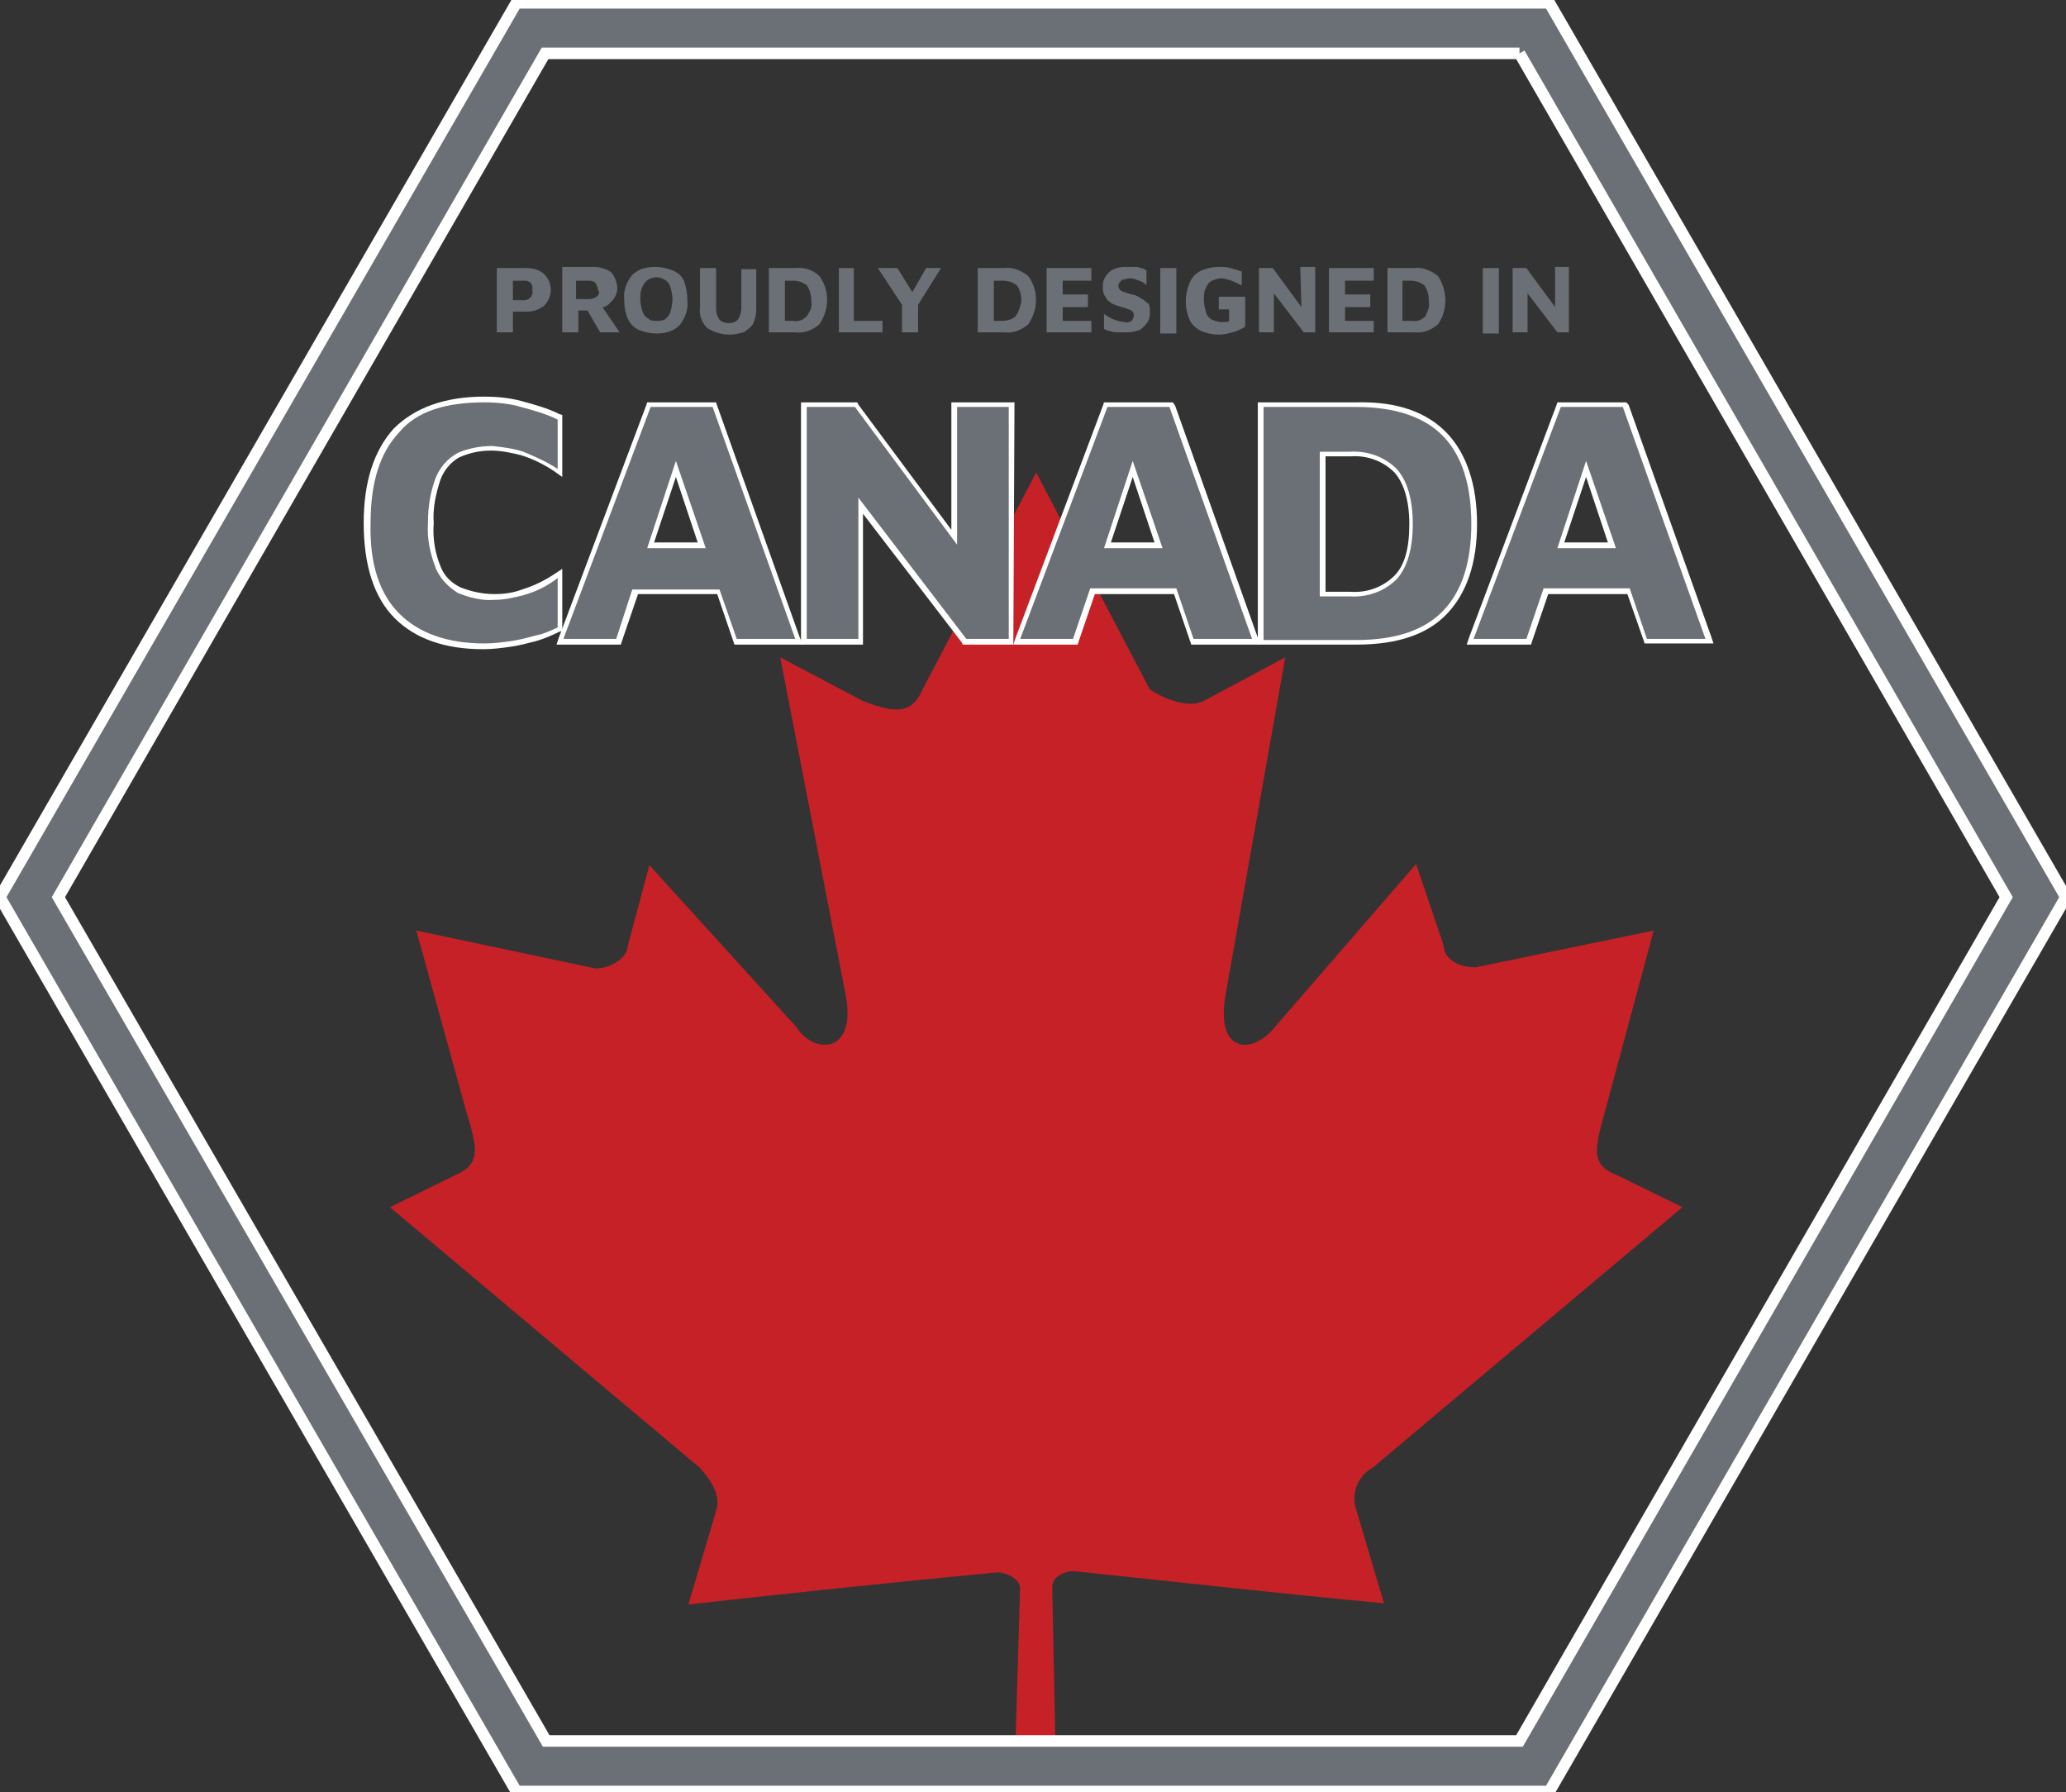 <?xml version="1.0" encoding="utf-8"?>
<!-- Generator: Adobe Illustrator 25.2.3, SVG Export Plug-In . SVG Version: 6.00 Build 0)  -->
<svg version="1.1" id="Layer_1" xmlns="http://www.w3.org/2000/svg" xmlns:xlink="http://www.w3.org/1999/xlink" x="0px" y="0px"
	 viewBox="0 0 180 156.1" style="enable-background:new 0 0 180 156.1;" xml:space="preserve">
<rect x="0" y="0" width="180" height="156.1" fill="#333333" stroke="none"/>
<style type="text/css">
	.st0{clip-path:url(#SVGID_2_);}
	.st1{fill-rule:evenodd;clip-rule:evenodd;fill:#C62127;}
	.st2{fill:#6B7076;stroke:#FFFFFF;stroke-miterlimit:10;}
	.st3{fill:#6B7076;}
	.st4{fill:#FFFFFF;}
</style>
<g id="Proudly_Made_in_Canada-01" transform="translate(-4.313 -9.051)">
	<g>
		<defs>
			<polygon id="SVGID_1_" points="139.3,9.1 49.3,9.1 4.3,87 49.3,164.9 139.3,164.9 184.3,87 			"/>
		</defs>
		<clipPath id="SVGID_2_">
			<use xlink:href="#SVGID_1_"  style="overflow:visible;"/>
		</clipPath>
		<g id="Group_785" transform="translate(4.89 9.31)" class="st0">
			<path id="Path_3048" class="st1" d="M119,127.6l27-22.7l-5.7-2.8c-2.4-0.9-1.9-2.4-1-5.7l4.2-15.6L128,84c-1.9,0-2.8-1-2.8-1.9
				l-2.4-7.1l-12.3,14.2c-1.9,2.4-5.2,2.4-4.3-2.8l5.2-29.4l-7.1,3.8c-1.9,0.9-4.7-1-4.7-1l-9.9-18.9l-9.9,18.9
				c-1,2.4-2.8,1.9-5.2,1L67.4,57l5.7,29.4c1,5.2-2.8,5.2-4.3,2.8L56,75.1l-1.9,7.1c0,0.9-1.4,1.9-2.8,1.9l-15.6-3.3l4.3,15.6
				c1,3.3,1.4,4.7-0.9,5.7l-5.7,2.8l27,22.7c0.9,1,1.9,2.4,1.4,3.8l-2.4,8.1c9-1,17.5-1.9,27-2.8c0.5,0,1.9,0.5,1.9,1.4l-0.9,29.8
				h4.3L91.1,138c0-0.9,1-1.4,1.9-1.4c9.5,1,17.5,1.9,27,2.8l-2.4-8.1C117.1,129.9,117.7,128.3,119,127.6L119,127.6z"/>
		</g>
	</g>
	<path id="Path_3050" class="st2" d="M136.7,13.7l42.4,73.5l-42.4,73.5H51.9L9.4,87.2l42.4-73.5H136.7 M139.3,9.3h-90l-45,77.9
		l45,77.9h90l45-77.9L139.3,9.3z"/>
	<path id="Path_3051" class="st3" d="M46.5,65.4c-3.3,0-5.8-0.9-7.6-2.6c-1.7-1.7-2.6-4.5-2.6-8.1c0-3.5,0.8-6.2,2.5-8.1
		c1.7-1.8,4.3-2.8,7.7-2.8c1.1,0,2.2,0.1,3.3,0.4c1.1,0.3,2.2,0.6,3.2,1.1l0.1,0.1v4.9L52.8,50c-0.9-0.6-1.9-1.1-3-1.5
		c-0.9-0.3-1.8-0.4-2.7-0.5c-1,0-2,0.2-2.9,0.6c-0.8,0.4-1.4,1.2-1.8,2c-0.5,1.2-0.7,2.6-0.6,3.9c-0.1,1.3,0.2,2.7,0.6,3.9
		c0.4,0.9,1,1.6,1.8,2c1,0.4,2,0.6,3.1,0.6c0.8,0,1.7-0.2,2.5-0.4c1-0.3,2-0.8,2.9-1.4l0.4-0.2v4.8L53,63.9c-0.6,0.3-1.3,0.6-2,0.8
		c-0.8,0.2-1.5,0.4-2.3,0.5C48,65.3,47.2,65.4,46.5,65.4z"/>
	<path id="Path_3052" class="st4" d="M46.5,44.1c1.1,0,2.2,0.1,3.2,0.4c1.1,0.3,2.2,0.6,3.2,1.1v4.3c-0.9-0.6-2-1.1-3-1.5
		c-0.9-0.3-1.8-0.4-2.7-0.5c-1,0-2.1,0.2-3,0.6c-0.9,0.5-1.5,1.2-1.9,2.1c-0.5,1.3-0.7,2.6-0.7,4c-0.1,1.4,0.2,2.7,0.7,4
		c0.4,0.9,1.1,1.6,1.9,2.1c1,0.4,2.1,0.7,3.2,0.6c0.9,0,1.7-0.2,2.5-0.4c1.1-0.3,2.1-0.8,3-1.5v4.3c-0.6,0.3-1.3,0.6-1.9,0.7
		c-0.7,0.2-1.5,0.4-2.2,0.5c-0.7,0.1-1.5,0.2-2.3,0.2c-3.2,0-5.7-0.9-7.4-2.6c-1.7-1.7-2.6-4.3-2.5-7.9c0-3.5,0.8-6.1,2.5-7.9
		C40.6,44.9,43.1,44.1,46.5,44.1 M46.5,43.6c-3.5,0-6.1,1-7.9,2.8c-1.7,1.9-2.6,4.6-2.6,8.2c0,3.7,0.9,6.5,2.7,8.3
		c1.8,1.8,4.4,2.7,7.7,2.7c0.8,0,1.6-0.1,2.3-0.2c0.8-0.1,1.5-0.3,2.3-0.5c0.7-0.2,1.4-0.5,2-0.8l0.3-0.1v-5.4L52.7,59
		c-0.9,0.6-1.9,1.1-2.9,1.4c-0.8,0.3-1.6,0.4-2.4,0.4c-1,0-2-0.2-3-0.6c-0.8-0.4-1.4-1-1.7-1.8c-0.5-1.2-0.7-2.5-0.6-3.8
		c-0.1-1.3,0.2-2.6,0.6-3.8c0.3-0.8,0.9-1.5,1.6-1.9c0.9-0.4,1.8-0.6,2.8-0.6c0.9,0,1.8,0.2,2.6,0.4c1,0.3,2,0.8,2.9,1.4l0.7,0.5
		v-5.4l-0.3-0.1c-1-0.5-2.1-0.8-3.2-1.1C48.7,43.7,47.6,43.6,46.5,43.6L46.5,43.6z"/>
	<path id="Path_3053" class="st3" d="M68.3,64.9l-1.5-4.4h-7.2l-1.5,4.4H53l7.8-20.7h5.7l7.3,20.7H68.3z M65.4,56.5l-2.3-6.7
		L61,56.5H65.4z"/>
	<path id="Path_3054" class="st4" d="M66.4,44.5l7.2,20.2h-5.1L67,60.4h-7.6L58,64.7h-4.6L61,44.5H66.4 M60.7,56.8h5.1l-2.6-7.6
		L60.7,56.8 M66.7,44.1h-6l-0.1,0.3l-7.6,20.2l-0.2,0.6h5.6l0.1-0.3l1.4-4.1h6.9l1.4,4.1l0.1,0.3h6L74,64.6l-7.2-20.2L66.7,44.1
		L66.7,44.1z M61.3,56.3l1.9-5.7l1.9,5.7H61.3z"/>
	<path id="Path_3055" class="st3" d="M88.4,65l-9.1-11.9V65h-5V44.3h4.5l8.6,11.6V44.3h5V65L88.4,65z"/>
	<path id="Path_3056" class="st4" d="M92.2,44.5v20.2h-3.7l-9.4-12.3v12.3h-4.5V44.5h4.2l8.9,12v-12H92.2 M92.7,44.1h-5.5v11.1
		l-8.1-10.9L79,44.1h-4.9v21.1h5.4V53.8L88.1,65l0.1,0.2h4.4L92.7,44.1L92.7,44.1z"/>
	<path id="Path_3057" class="st3" d="M108.2,64.9l-1.5-4.4h-7.2L98,64.9h-5.1l7.8-20.7h5.7l7.3,20.7H108.2z M105.3,56.5l-2.3-6.7
		l-2.2,6.7L105.3,56.5z"/>
	<path id="Path_3058" class="st4" d="M106.2,44.5l7.2,20.2h-5.1l-1.5-4.4h-7.5l-1.5,4.4h-4.6l7.6-20.2H106.2 M100.5,56.8h5.1
		l-2.6-7.6L100.5,56.8 M106.5,44.1h-6l-0.1,0.3l-7.6,20.2l-0.2,0.6h5.6l0.1-0.3l1.4-4.1h6.9l1.4,4.1l0.1,0.3h6l-0.2-0.6l-7.2-20.2
		L106.5,44.1z M101.1,56.3l1.9-5.7l1.9,5.7L101.1,56.3z"/>
	<path id="Path_3059" class="st3" d="M114.2,64.9V44.3h8.4c3.5,0,6.1,0.9,7.7,2.6c1.7,1.7,2.5,4.3,2.5,7.7s-0.8,5.9-2.5,7.7
		c-1.6,1.7-4.3,2.6-7.7,2.6L114.2,64.9z M121.9,60.7c1.5,0.1,2.9-0.4,4-1.4c0.9-1,1.3-2.5,1.3-4.6s-0.5-3.7-1.3-4.7
		c-1.1-1-2.5-1.5-4-1.4h-2.4v12.2H121.9z"/>
	<path id="Path_3060" class="st4" d="M122.5,44.5c3.4,0,6,0.9,7.6,2.6c1.6,1.7,2.4,4.2,2.4,7.6c0,3.3-0.8,5.8-2.4,7.5
		c-1.6,1.7-4.1,2.6-7.6,2.6h-8.1V44.5L122.5,44.5 M119.3,61h2.6c1.5,0.1,3-0.4,4.1-1.5c0.9-1,1.4-2.6,1.4-4.8c0-2.2-0.5-3.8-1.4-4.8
		c-1.1-1.1-2.6-1.6-4.1-1.5h-2.6L119.3,61 M122.5,44.1h-8.6v21.1h8.6c3.6,0,6.2-0.9,7.9-2.7c1.7-1.8,2.6-4.4,2.6-7.8
		c0-3.4-0.9-6.1-2.6-7.9C128.7,45,126.1,44,122.5,44.1L122.5,44.1z M119.8,48.8h2.2c1.4-0.1,2.8,0.4,3.8,1.4
		c0.8,0.9,1.3,2.4,1.3,4.5s-0.4,3.6-1.3,4.5c-1,1-2.4,1.5-3.8,1.4h-2.2L119.8,48.8L119.8,48.8z"/>
	<path id="Path_3061" class="st3" d="M147.7,64.9l-1.5-4.4h-7.2l-1.5,4.4h-5.1l7.8-20.7h5.7l7.3,20.7H147.7z M144.8,56.5l-2.3-6.7
		l-2.2,6.7L144.8,56.5z"/>
	<path id="Path_3062" class="st4" d="M145.7,44.5l7.2,20.2h-5.1l-1.5-4.4h-7.5l-1.5,4.4h-4.6l7.6-20.2H145.7 M140,56.8h5.1l-2.6-7.6
		L140,56.8 M146,44.1h-6l-0.1,0.3l-7.6,20.2l-0.2,0.6h5.6l0.1-0.3l1.4-4.1h6.9l1.4,4l0.1,0.3h6l-0.2-0.6l-7.2-20.2L146,44.1
		L146,44.1z M140.6,56.3l1.9-5.7l1.9,5.7H140.6z"/>
	<path id="Path_3063" class="st3" d="M50.1,32.4h-2.5V38H49v-1.8h1.2c0.6,0,1.1-0.2,1.5-0.5c0.4-0.4,0.6-0.9,0.6-1.4
		c0-0.5-0.2-1-0.6-1.4C51.2,32.5,50.7,32.4,50.1,32.4L50.1,32.4z M50.7,34.6c0,0.1-0.1,0.2-0.1,0.3c-0.1,0.1-0.2,0.1-0.2,0.2
		c-0.1,0-0.2,0.1-0.4,0.1h-1v-1.7h1c0.1,0,0.3,0,0.4,0.1c0.1,0,0.2,0.1,0.2,0.2c0.1,0.1,0.1,0.2,0.1,0.3c0,0.1,0,0.2,0,0.4
		C50.8,34.4,50.7,34.5,50.7,34.6L50.7,34.6z"/>
	<path id="Path_3064" class="st3" d="M57.4,35.5c0.2-0.2,0.4-0.4,0.5-0.6c0.1-0.2,0.2-0.5,0.2-0.7c0-0.5-0.2-1-0.5-1.4
		c-0.4-0.3-1-0.5-1.5-0.5h-2.8V38h1.4v-1.9h0.8l1.1,1.9h1.7l-1.5-2.2C57,35.8,57.2,35.7,57.4,35.5z M56.3,34.9
		c-0.2,0.1-0.4,0.2-0.6,0.2h-1.2v-1.6h1.2c0.2,0,0.4,0.1,0.5,0.2c0.1,0.2,0.2,0.4,0.2,0.6C56.6,34.5,56.5,34.7,56.3,34.9L56.3,34.9z
		"/>
	<path id="Path_3065" class="st3" d="M62.9,32.6c-0.5-0.2-1-0.3-1.5-0.3c-0.8,0-1.5,0.2-2,0.7c-0.5,0.6-0.8,1.4-0.7,2.2
		c0,0.6,0.1,1.1,0.3,1.6c0.2,0.4,0.5,0.8,1,1c0.5,0.2,1,0.3,1.5,0.3c0.8,0,1.5-0.2,2-0.7c0.5-0.6,0.8-1.4,0.7-2.2
		c0-0.6-0.1-1.1-0.3-1.7C63.7,33.1,63.4,32.8,62.9,32.6L62.9,32.6z M62.7,36.3c-0.1,0.2-0.2,0.4-0.5,0.6C62,37,61.7,37,61.5,37
		c-0.3,0-0.5,0-0.7-0.2c-0.2-0.1-0.4-0.3-0.5-0.6c-0.1-0.3-0.2-0.7-0.2-1.1c0-0.4,0-0.7,0.2-1.1c0.1-0.2,0.2-0.4,0.5-0.6
		c0.2-0.1,0.5-0.2,0.7-0.2c0.3,0,0.5,0.1,0.7,0.2c0.2,0.1,0.4,0.3,0.5,0.6c0.1,0.3,0.2,0.7,0.2,1.1C62.9,35.6,62.8,35.9,62.7,36.3
		L62.7,36.3z"/>
	<path id="Path_3066" class="st3" d="M68.9,35.9c0,0.3-0.1,0.7-0.3,1c-0.2,0.2-0.5,0.3-0.8,0.3c-0.3,0-0.6-0.1-0.8-0.3
		c-0.2-0.3-0.3-0.6-0.3-1v-3.5h-1.4v3.5c-0.1,0.6,0.2,1.3,0.6,1.7c0.6,0.4,1.3,0.6,2,0.6c0.4,0,0.8-0.1,1.2-0.2
		c0.3-0.2,0.6-0.4,0.8-0.7c0.2-0.4,0.3-0.8,0.3-1.3v-3.5h-1.3L68.9,35.9z"/>
	<path id="Path_3067" class="st3" d="M73.6,32.4h-2.3V38h2.3c0.8,0.1,1.5-0.2,2.1-0.7c0.9-1.3,0.9-3,0-4.2
		C75.2,32.6,74.4,32.3,73.6,32.4z M74.6,36.6c-0.3,0.3-0.7,0.5-1.2,0.4h-0.7v-3.5h0.7c0.4,0,0.8,0.1,1.2,0.4
		c0.3,0.4,0.4,0.9,0.4,1.4C75.1,35.7,74.9,36.2,74.6,36.6L74.6,36.6z"/>
	<path id="Path_3068" class="st3" d="M78.8,32.4h-1.4V38h3.8V37h-2.5V32.4z"/>
	<path id="Path_3069" class="st3" d="M85,32.4l-1.2,2.1l-1.3-2.1h-1.7l2.1,3.2V38h1.4v-2.4l2-3.2L85,32.4z"/>
	<path id="Path_3070" class="st3" d="M91.8,32.4h-2.3V38h2.3c0.8,0.1,1.5-0.2,2.1-0.7c0.9-1.3,0.9-3,0-4.2
		C93.3,32.6,92.5,32.3,91.8,32.4z M92.8,36.6C92.5,36.9,92,37,91.6,37h-0.7v-3.5h0.8c0.4,0,0.8,0.1,1.2,0.4c0.3,0.4,0.4,0.9,0.4,1.4
		C93.2,35.7,93.1,36.2,92.8,36.6L92.8,36.6z"/>
	<path id="Path_3071" class="st3" d="M95.5,38h3.9V37h-2.5v-1.2h2.2v-1.1h-2.2v-1.2h2.5v-1.1h-3.9V38z"/>
	<path id="Path_3072" class="st3" d="M104,35.2c-0.2-0.1-0.3-0.2-0.5-0.3c-0.2-0.1-0.4-0.2-0.6-0.2c-0.2-0.1-0.4-0.1-0.6-0.2
		c-0.1,0-0.3-0.1-0.4-0.2c-0.2-0.2-0.2-0.5,0-0.7c0.1-0.1,0.2-0.2,0.3-0.2c0.2,0,0.3-0.1,0.5-0.1c0.2,0,0.4,0,0.6,0.1
		c0.2,0.1,0.3,0.1,0.5,0.2c0.2,0.1,0.3,0.2,0.4,0.3v-1.3c-0.2-0.1-0.3-0.2-0.5-0.2c-0.2-0.1-0.3-0.1-0.5-0.1c-0.2,0-0.4,0-0.6,0
		c-0.3,0-0.7,0-1,0.1c-0.3,0.1-0.5,0.2-0.7,0.4c-0.2,0.2-0.3,0.4-0.4,0.6c-0.1,0.2-0.1,0.4-0.1,0.7c0,0.2,0,0.4,0.1,0.6
		c0.1,0.2,0.2,0.3,0.3,0.5c0.1,0.1,0.3,0.2,0.4,0.3c0.2,0.1,0.3,0.1,0.5,0.2l0.7,0.2c0.2,0.1,0.3,0.1,0.5,0.2
		c0.1,0.1,0.2,0.2,0.2,0.4c0,0.2-0.1,0.4-0.2,0.5c-0.2,0.1-0.4,0.2-0.6,0.1c-0.3,0-0.6-0.1-0.9-0.2c-0.3-0.1-0.6-0.3-0.9-0.5v1.3
		c0.2,0.1,0.4,0.2,0.6,0.2c0.2,0.1,0.4,0.1,0.6,0.1c0.3,0,0.5,0,0.8,0c0.4,0,0.8-0.1,1.1-0.2c0.3-0.2,0.5-0.4,0.7-0.7
		c0.2-0.3,0.2-0.6,0.2-0.9c0-0.2,0-0.4-0.1-0.7C104.3,35.5,104.2,35.4,104,35.2L104,35.2z"/>
	<rect id="Rectangle_447" x="105.4" y="32.4" class="st3" width="1.4" height="5.7"/>
	<path id="Path_3073" class="st3" d="M110.5,36h0.9v1c-0.1,0.1-0.2,0.1-0.3,0.1c-0.1,0-0.3,0-0.4,0c-0.3,0-0.5-0.1-0.8-0.2
		c-0.2-0.1-0.4-0.3-0.5-0.6c-0.1-0.4-0.2-0.7-0.2-1.1c0-0.4,0-0.8,0.2-1.1c0.1-0.3,0.3-0.5,0.5-0.6c0.3-0.1,0.5-0.2,0.8-0.2
		c0.3,0,0.6,0.1,0.9,0.2c0.3,0.1,0.6,0.3,0.9,0.4v-1.2c-0.3-0.1-0.6-0.2-1-0.3c-0.3-0.1-0.7-0.1-1-0.1c-0.5,0-1,0.1-1.5,0.3
		c-0.4,0.2-0.8,0.5-1,1c-0.5,1.1-0.5,2.3,0,3.4c0.2,0.4,0.6,0.7,1,0.9c0.5,0.2,1,0.3,1.5,0.3c0.4,0,0.8-0.1,1.2-0.2
		c0.4-0.1,0.8-0.3,1.1-0.5v-2.6h-2.3L110.5,36z"/>
	<path id="Path_3074" class="st3" d="M117.7,35.8l-2.5-3.4H114V38h1.3v-3.4l2.6,3.4h1v-5.7h-1.3L117.7,35.8z"/>
	<path id="Path_3075" class="st3" d="M120.1,38h3.9V37h-2.5v-1.2h2.2v-1.1h-2.2v-1.2h2.5v-1.1h-3.9V38z"/>
	<path id="Path_3076" class="st3" d="M127.5,32.4h-2.3V38h2.3c0.8,0.1,1.5-0.2,2.1-0.7c0.9-1.3,0.8-3,0-4.2
		C129,32.6,128.2,32.3,127.5,32.4L127.5,32.4z M128.5,36.6c-0.3,0.3-0.7,0.5-1.2,0.4h-0.8v-3.5h0.7c0.4,0,0.8,0.1,1.2,0.4
		c0.3,0.4,0.4,0.9,0.4,1.4C128.9,35.7,128.7,36.2,128.5,36.6L128.5,36.6z"/>
	<rect id="Rectangle_448" x="133.5" y="32.4" class="st3" width="1.4" height="5.7"/>
	<path id="Path_3077" class="st3" d="M139.8,32.4v3.4l-2.5-3.4h-1.2V38h1.3v-3.4L140,38h1v-5.7H139.8z"/>
</g>
</svg>
